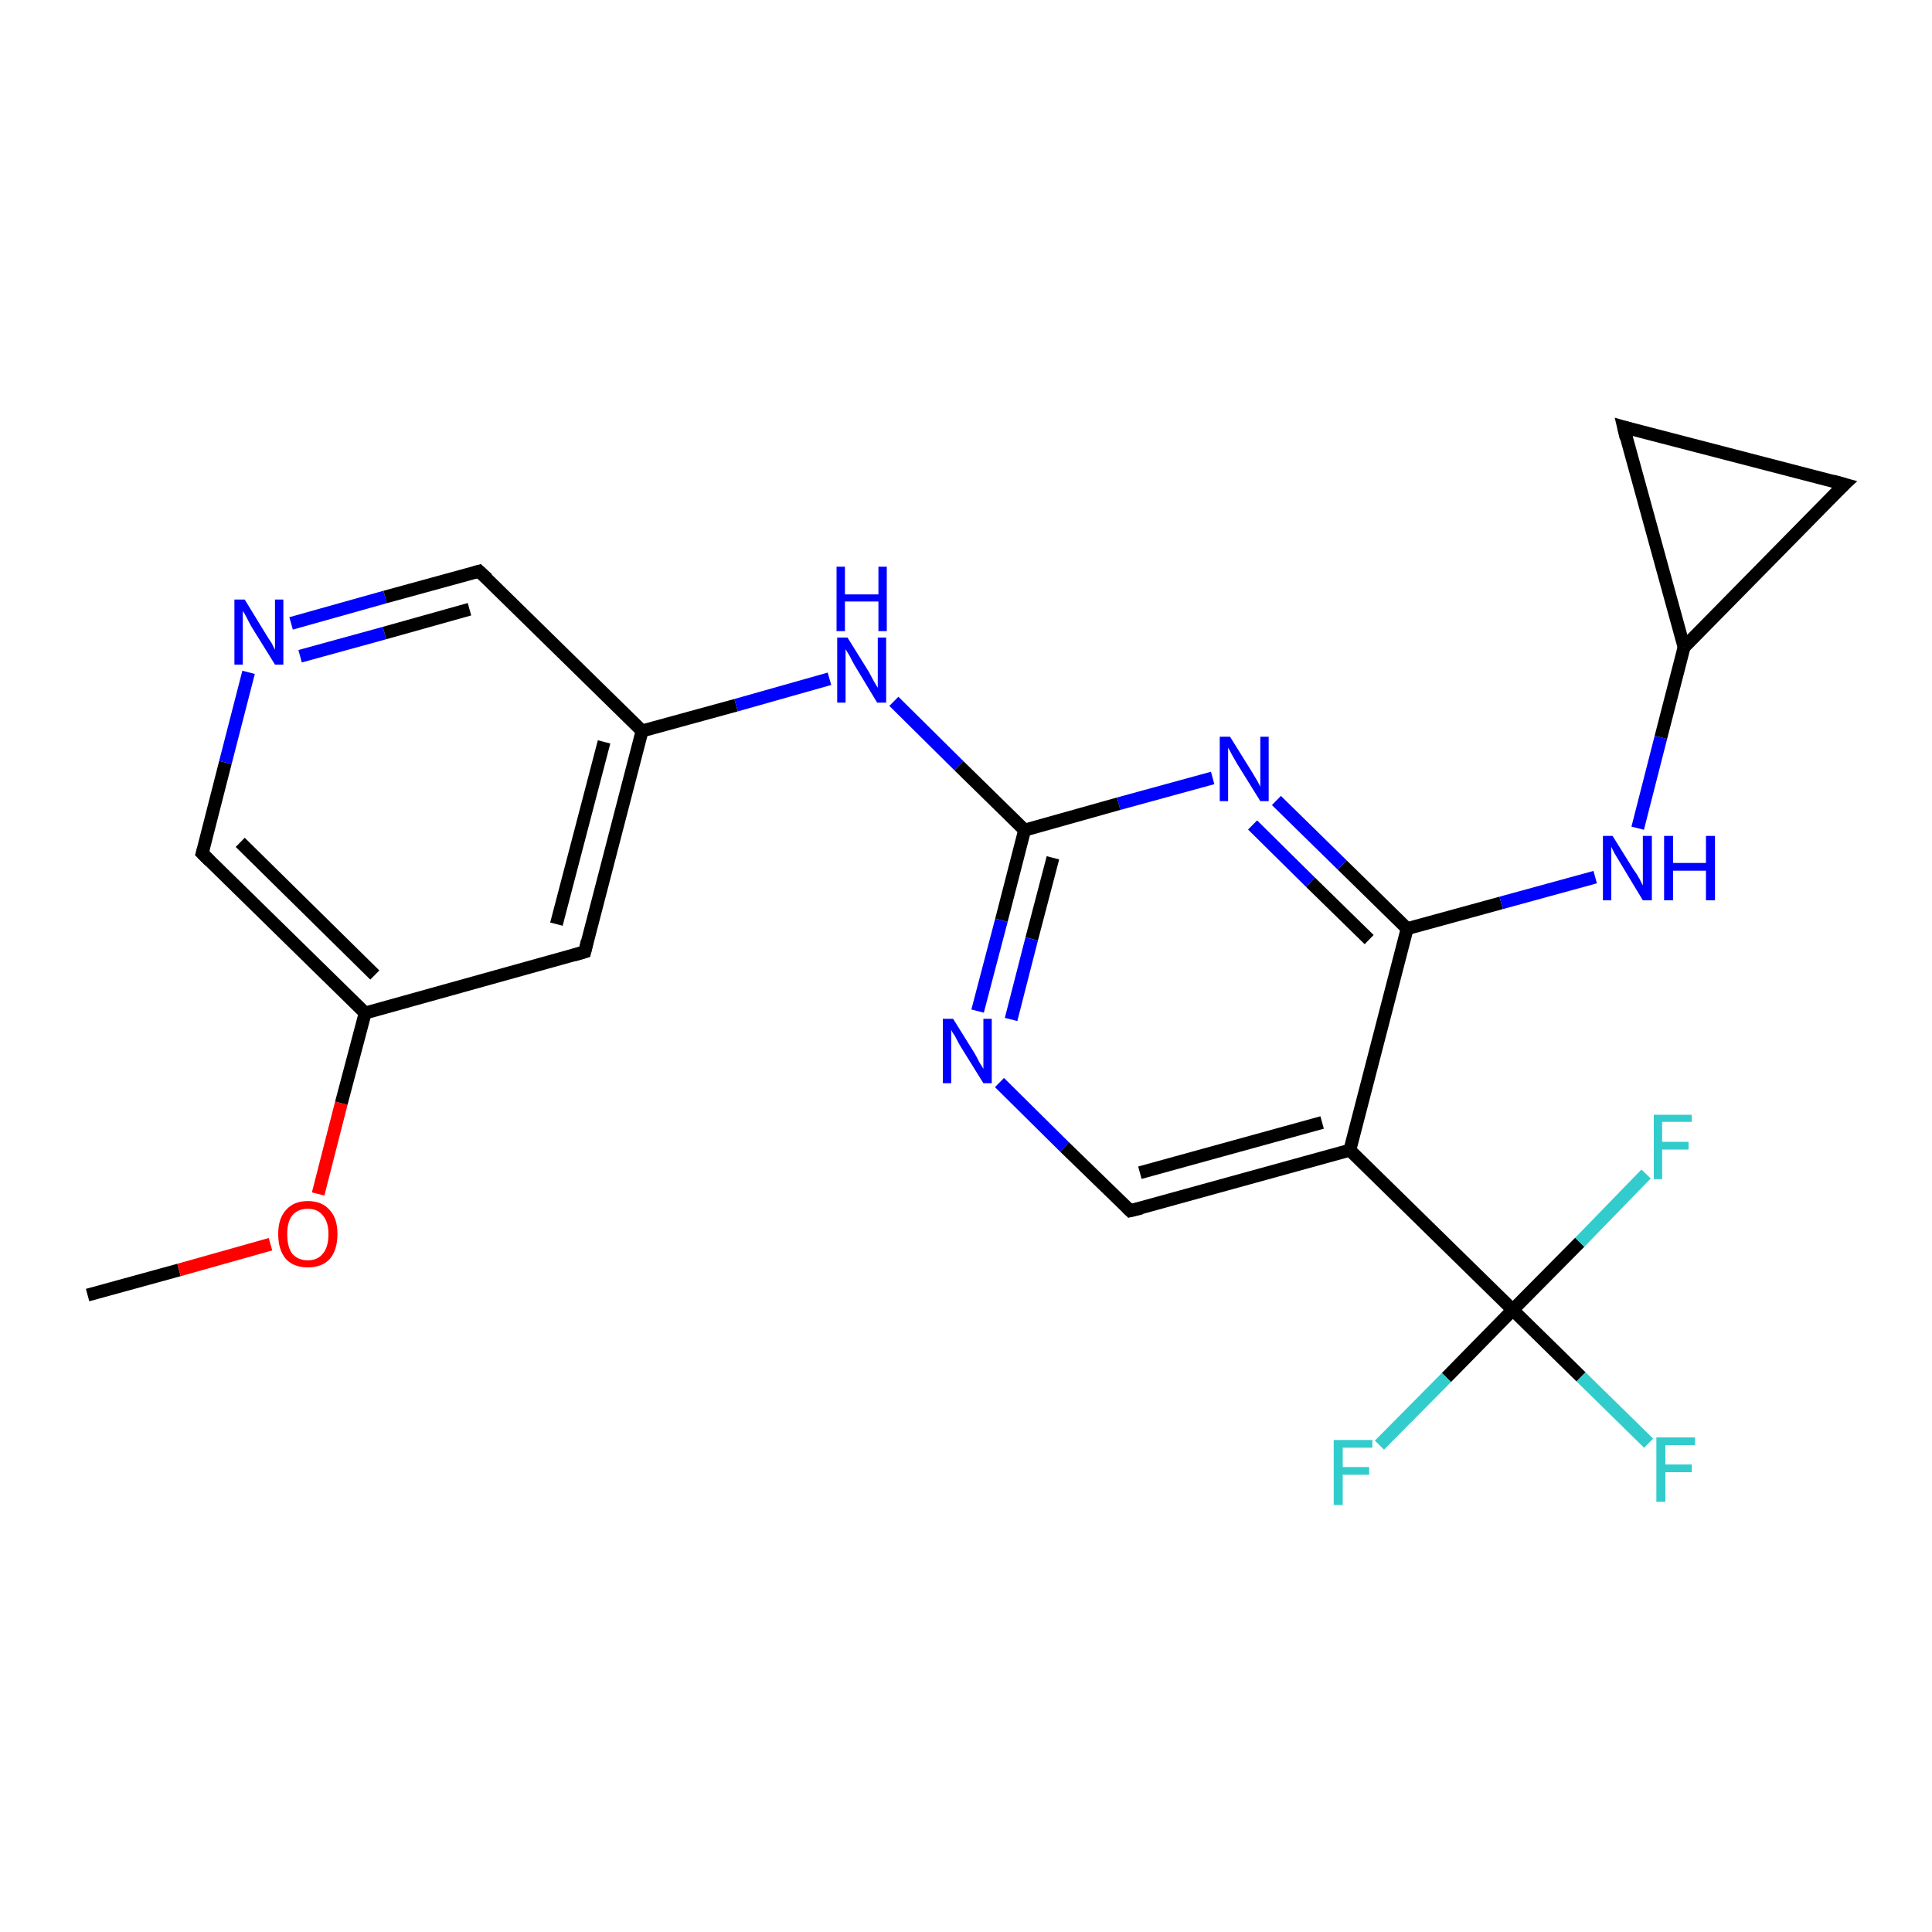 <?xml version='1.0' encoding='iso-8859-1'?>
<svg version='1.1' baseProfile='full'
              xmlns='http://www.w3.org/2000/svg'
                      xmlns:rdkit='http://www.rdkit.org/xml'
                      xmlns:xlink='http://www.w3.org/1999/xlink'
                  xml:space='preserve'
width='300px' height='300px' viewBox='0 0 300 300'>
<!-- END OF HEADER -->
<rect style='opacity:1.0;fill:#FFFFFF;stroke:none' width='300.0' height='300.0' x='0.0' y='0.0'> </rect>
<path class='bond-0 atom-0 atom-1' d='M 13.6,201.1 L 27.8,197.2' style='fill:none;fill-rule:evenodd;stroke:#000000;stroke-width:2.0px;stroke-linecap:butt;stroke-linejoin:miter;stroke-opacity:1' />
<path class='bond-0 atom-0 atom-1' d='M 27.8,197.2 L 42.0,193.2' style='fill:none;fill-rule:evenodd;stroke:#FF0000;stroke-width:2.0px;stroke-linecap:butt;stroke-linejoin:miter;stroke-opacity:1' />
<path class='bond-1 atom-1 atom-2' d='M 49.4,185.4 L 53.0,171.3' style='fill:none;fill-rule:evenodd;stroke:#FF0000;stroke-width:2.0px;stroke-linecap:butt;stroke-linejoin:miter;stroke-opacity:1' />
<path class='bond-1 atom-1 atom-2' d='M 53.0,171.3 L 56.7,157.3' style='fill:none;fill-rule:evenodd;stroke:#000000;stroke-width:2.0px;stroke-linecap:butt;stroke-linejoin:miter;stroke-opacity:1' />
<path class='bond-2 atom-2 atom-3' d='M 56.7,157.3 L 31.4,132.5' style='fill:none;fill-rule:evenodd;stroke:#000000;stroke-width:2.0px;stroke-linecap:butt;stroke-linejoin:miter;stroke-opacity:1' />
<path class='bond-2 atom-2 atom-3' d='M 58.2,151.4 L 37.3,130.8' style='fill:none;fill-rule:evenodd;stroke:#000000;stroke-width:2.0px;stroke-linecap:butt;stroke-linejoin:miter;stroke-opacity:1' />
<path class='bond-3 atom-3 atom-4' d='M 31.4,132.5 L 35.0,118.4' style='fill:none;fill-rule:evenodd;stroke:#000000;stroke-width:2.0px;stroke-linecap:butt;stroke-linejoin:miter;stroke-opacity:1' />
<path class='bond-3 atom-3 atom-4' d='M 35.0,118.4 L 38.6,104.4' style='fill:none;fill-rule:evenodd;stroke:#0000FF;stroke-width:2.0px;stroke-linecap:butt;stroke-linejoin:miter;stroke-opacity:1' />
<path class='bond-4 atom-4 atom-5' d='M 45.2,96.8 L 59.8,92.7' style='fill:none;fill-rule:evenodd;stroke:#0000FF;stroke-width:2.0px;stroke-linecap:butt;stroke-linejoin:miter;stroke-opacity:1' />
<path class='bond-4 atom-4 atom-5' d='M 59.8,92.7 L 74.4,88.7' style='fill:none;fill-rule:evenodd;stroke:#000000;stroke-width:2.0px;stroke-linecap:butt;stroke-linejoin:miter;stroke-opacity:1' />
<path class='bond-4 atom-4 atom-5' d='M 46.6,101.9 L 59.7,98.3' style='fill:none;fill-rule:evenodd;stroke:#0000FF;stroke-width:2.0px;stroke-linecap:butt;stroke-linejoin:miter;stroke-opacity:1' />
<path class='bond-4 atom-4 atom-5' d='M 59.7,98.3 L 72.9,94.6' style='fill:none;fill-rule:evenodd;stroke:#000000;stroke-width:2.0px;stroke-linecap:butt;stroke-linejoin:miter;stroke-opacity:1' />
<path class='bond-5 atom-5 atom-6' d='M 74.4,88.7 L 99.7,113.5' style='fill:none;fill-rule:evenodd;stroke:#000000;stroke-width:2.0px;stroke-linecap:butt;stroke-linejoin:miter;stroke-opacity:1' />
<path class='bond-6 atom-6 atom-7' d='M 99.7,113.5 L 114.3,109.5' style='fill:none;fill-rule:evenodd;stroke:#000000;stroke-width:2.0px;stroke-linecap:butt;stroke-linejoin:miter;stroke-opacity:1' />
<path class='bond-6 atom-6 atom-7' d='M 114.3,109.5 L 128.8,105.4' style='fill:none;fill-rule:evenodd;stroke:#0000FF;stroke-width:2.0px;stroke-linecap:butt;stroke-linejoin:miter;stroke-opacity:1' />
<path class='bond-7 atom-7 atom-8' d='M 138.8,108.9 L 148.9,118.9' style='fill:none;fill-rule:evenodd;stroke:#0000FF;stroke-width:2.0px;stroke-linecap:butt;stroke-linejoin:miter;stroke-opacity:1' />
<path class='bond-7 atom-7 atom-8' d='M 148.9,118.9 L 159.1,128.9' style='fill:none;fill-rule:evenodd;stroke:#000000;stroke-width:2.0px;stroke-linecap:butt;stroke-linejoin:miter;stroke-opacity:1' />
<path class='bond-8 atom-8 atom-9' d='M 159.1,128.9 L 155.5,142.9' style='fill:none;fill-rule:evenodd;stroke:#000000;stroke-width:2.0px;stroke-linecap:butt;stroke-linejoin:miter;stroke-opacity:1' />
<path class='bond-8 atom-8 atom-9' d='M 155.5,142.9 L 151.8,157.0' style='fill:none;fill-rule:evenodd;stroke:#0000FF;stroke-width:2.0px;stroke-linecap:butt;stroke-linejoin:miter;stroke-opacity:1' />
<path class='bond-8 atom-8 atom-9' d='M 163.5,133.2 L 160.2,145.8' style='fill:none;fill-rule:evenodd;stroke:#000000;stroke-width:2.0px;stroke-linecap:butt;stroke-linejoin:miter;stroke-opacity:1' />
<path class='bond-8 atom-8 atom-9' d='M 160.2,145.8 L 157.0,158.3' style='fill:none;fill-rule:evenodd;stroke:#0000FF;stroke-width:2.0px;stroke-linecap:butt;stroke-linejoin:miter;stroke-opacity:1' />
<path class='bond-9 atom-9 atom-10' d='M 155.2,168.1 L 165.3,178.1' style='fill:none;fill-rule:evenodd;stroke:#0000FF;stroke-width:2.0px;stroke-linecap:butt;stroke-linejoin:miter;stroke-opacity:1' />
<path class='bond-9 atom-9 atom-10' d='M 165.3,178.1 L 175.5,188.0' style='fill:none;fill-rule:evenodd;stroke:#000000;stroke-width:2.0px;stroke-linecap:butt;stroke-linejoin:miter;stroke-opacity:1' />
<path class='bond-10 atom-10 atom-11' d='M 175.5,188.0 L 209.6,178.6' style='fill:none;fill-rule:evenodd;stroke:#000000;stroke-width:2.0px;stroke-linecap:butt;stroke-linejoin:miter;stroke-opacity:1' />
<path class='bond-10 atom-10 atom-11' d='M 177.0,182.1 L 205.3,174.3' style='fill:none;fill-rule:evenodd;stroke:#000000;stroke-width:2.0px;stroke-linecap:butt;stroke-linejoin:miter;stroke-opacity:1' />
<path class='bond-11 atom-11 atom-12' d='M 209.6,178.6 L 218.5,144.2' style='fill:none;fill-rule:evenodd;stroke:#000000;stroke-width:2.0px;stroke-linecap:butt;stroke-linejoin:miter;stroke-opacity:1' />
<path class='bond-12 atom-12 atom-13' d='M 218.5,144.2 L 233.1,140.2' style='fill:none;fill-rule:evenodd;stroke:#000000;stroke-width:2.0px;stroke-linecap:butt;stroke-linejoin:miter;stroke-opacity:1' />
<path class='bond-12 atom-12 atom-13' d='M 233.1,140.2 L 247.7,136.2' style='fill:none;fill-rule:evenodd;stroke:#0000FF;stroke-width:2.0px;stroke-linecap:butt;stroke-linejoin:miter;stroke-opacity:1' />
<path class='bond-13 atom-13 atom-14' d='M 254.3,128.6 L 257.9,114.5' style='fill:none;fill-rule:evenodd;stroke:#0000FF;stroke-width:2.0px;stroke-linecap:butt;stroke-linejoin:miter;stroke-opacity:1' />
<path class='bond-13 atom-13 atom-14' d='M 257.9,114.5 L 261.5,100.5' style='fill:none;fill-rule:evenodd;stroke:#000000;stroke-width:2.0px;stroke-linecap:butt;stroke-linejoin:miter;stroke-opacity:1' />
<path class='bond-14 atom-14 atom-15' d='M 261.5,100.5 L 252.1,66.3' style='fill:none;fill-rule:evenodd;stroke:#000000;stroke-width:2.0px;stroke-linecap:butt;stroke-linejoin:miter;stroke-opacity:1' />
<path class='bond-15 atom-15 atom-16' d='M 252.1,66.3 L 286.4,75.2' style='fill:none;fill-rule:evenodd;stroke:#000000;stroke-width:2.0px;stroke-linecap:butt;stroke-linejoin:miter;stroke-opacity:1' />
<path class='bond-16 atom-12 atom-17' d='M 218.5,144.2 L 208.4,134.3' style='fill:none;fill-rule:evenodd;stroke:#000000;stroke-width:2.0px;stroke-linecap:butt;stroke-linejoin:miter;stroke-opacity:1' />
<path class='bond-16 atom-12 atom-17' d='M 208.4,134.3 L 198.2,124.3' style='fill:none;fill-rule:evenodd;stroke:#0000FF;stroke-width:2.0px;stroke-linecap:butt;stroke-linejoin:miter;stroke-opacity:1' />
<path class='bond-16 atom-12 atom-17' d='M 212.6,145.9 L 203.5,137.0' style='fill:none;fill-rule:evenodd;stroke:#000000;stroke-width:2.0px;stroke-linecap:butt;stroke-linejoin:miter;stroke-opacity:1' />
<path class='bond-16 atom-12 atom-17' d='M 203.5,137.0 L 194.5,128.1' style='fill:none;fill-rule:evenodd;stroke:#0000FF;stroke-width:2.0px;stroke-linecap:butt;stroke-linejoin:miter;stroke-opacity:1' />
<path class='bond-17 atom-11 atom-18' d='M 209.6,178.6 L 234.9,203.4' style='fill:none;fill-rule:evenodd;stroke:#000000;stroke-width:2.0px;stroke-linecap:butt;stroke-linejoin:miter;stroke-opacity:1' />
<path class='bond-18 atom-18 atom-19' d='M 234.9,203.4 L 245.5,213.8' style='fill:none;fill-rule:evenodd;stroke:#000000;stroke-width:2.0px;stroke-linecap:butt;stroke-linejoin:miter;stroke-opacity:1' />
<path class='bond-18 atom-18 atom-19' d='M 245.5,213.8 L 256.0,224.1' style='fill:none;fill-rule:evenodd;stroke:#33CCCC;stroke-width:2.0px;stroke-linecap:butt;stroke-linejoin:miter;stroke-opacity:1' />
<path class='bond-19 atom-18 atom-20' d='M 234.9,203.4 L 224.6,213.9' style='fill:none;fill-rule:evenodd;stroke:#000000;stroke-width:2.0px;stroke-linecap:butt;stroke-linejoin:miter;stroke-opacity:1' />
<path class='bond-19 atom-18 atom-20' d='M 224.6,213.9 L 214.2,224.4' style='fill:none;fill-rule:evenodd;stroke:#33CCCC;stroke-width:2.0px;stroke-linecap:butt;stroke-linejoin:miter;stroke-opacity:1' />
<path class='bond-20 atom-18 atom-21' d='M 234.9,203.4 L 245.3,192.9' style='fill:none;fill-rule:evenodd;stroke:#000000;stroke-width:2.0px;stroke-linecap:butt;stroke-linejoin:miter;stroke-opacity:1' />
<path class='bond-20 atom-18 atom-21' d='M 245.3,192.9 L 255.6,182.3' style='fill:none;fill-rule:evenodd;stroke:#33CCCC;stroke-width:2.0px;stroke-linecap:butt;stroke-linejoin:miter;stroke-opacity:1' />
<path class='bond-21 atom-6 atom-22' d='M 99.7,113.5 L 90.8,147.8' style='fill:none;fill-rule:evenodd;stroke:#000000;stroke-width:2.0px;stroke-linecap:butt;stroke-linejoin:miter;stroke-opacity:1' />
<path class='bond-21 atom-6 atom-22' d='M 93.8,115.2 L 86.4,143.5' style='fill:none;fill-rule:evenodd;stroke:#000000;stroke-width:2.0px;stroke-linecap:butt;stroke-linejoin:miter;stroke-opacity:1' />
<path class='bond-22 atom-22 atom-2' d='M 90.8,147.8 L 56.7,157.3' style='fill:none;fill-rule:evenodd;stroke:#000000;stroke-width:2.0px;stroke-linecap:butt;stroke-linejoin:miter;stroke-opacity:1' />
<path class='bond-23 atom-17 atom-8' d='M 188.3,120.8 L 173.7,124.8' style='fill:none;fill-rule:evenodd;stroke:#0000FF;stroke-width:2.0px;stroke-linecap:butt;stroke-linejoin:miter;stroke-opacity:1' />
<path class='bond-23 atom-17 atom-8' d='M 173.7,124.8 L 159.1,128.9' style='fill:none;fill-rule:evenodd;stroke:#000000;stroke-width:2.0px;stroke-linecap:butt;stroke-linejoin:miter;stroke-opacity:1' />
<path class='bond-24 atom-16 atom-14' d='M 286.4,75.2 L 261.5,100.5' style='fill:none;fill-rule:evenodd;stroke:#000000;stroke-width:2.0px;stroke-linecap:butt;stroke-linejoin:miter;stroke-opacity:1' />
<path d='M 32.6,133.7 L 31.4,132.5 L 31.6,131.8' style='fill:none;stroke:#000000;stroke-width:2.0px;stroke-linecap:butt;stroke-linejoin:miter;stroke-opacity:1;' />
<path d='M 73.7,88.9 L 74.4,88.7 L 75.7,89.9' style='fill:none;stroke:#000000;stroke-width:2.0px;stroke-linecap:butt;stroke-linejoin:miter;stroke-opacity:1;' />
<path d='M 175.0,187.5 L 175.5,188.0 L 177.2,187.6' style='fill:none;stroke:#000000;stroke-width:2.0px;stroke-linecap:butt;stroke-linejoin:miter;stroke-opacity:1;' />
<path d='M 252.5,68.0 L 252.1,66.3 L 253.8,66.8' style='fill:none;stroke:#000000;stroke-width:2.0px;stroke-linecap:butt;stroke-linejoin:miter;stroke-opacity:1;' />
<path d='M 284.6,74.7 L 286.4,75.2 L 285.1,76.4' style='fill:none;stroke:#000000;stroke-width:2.0px;stroke-linecap:butt;stroke-linejoin:miter;stroke-opacity:1;' />
<path d='M 91.2,146.1 L 90.8,147.8 L 89.1,148.3' style='fill:none;stroke:#000000;stroke-width:2.0px;stroke-linecap:butt;stroke-linejoin:miter;stroke-opacity:1;' />
<path class='atom-1' d='M 43.2 191.6
Q 43.2 189.2, 44.4 187.9
Q 45.6 186.5, 47.8 186.5
Q 50.0 186.5, 51.2 187.9
Q 52.4 189.2, 52.4 191.6
Q 52.4 194.1, 51.2 195.5
Q 50.0 196.8, 47.8 196.8
Q 45.6 196.8, 44.4 195.5
Q 43.2 194.1, 43.2 191.6
M 47.8 195.7
Q 49.3 195.7, 50.1 194.7
Q 51.0 193.7, 51.0 191.6
Q 51.0 189.7, 50.1 188.7
Q 49.3 187.7, 47.8 187.7
Q 46.3 187.7, 45.4 188.7
Q 44.6 189.7, 44.6 191.6
Q 44.6 193.7, 45.4 194.7
Q 46.3 195.7, 47.8 195.7
' fill='#FF0000'/>
<path class='atom-4' d='M 38.0 93.1
L 41.3 98.5
Q 41.6 99.0, 42.2 99.9
Q 42.7 100.9, 42.7 100.9
L 42.7 93.1
L 44.0 93.1
L 44.0 103.2
L 42.7 103.2
L 39.1 97.4
Q 38.7 96.7, 38.3 95.9
Q 37.9 95.1, 37.7 94.9
L 37.7 103.2
L 36.4 103.2
L 36.4 93.1
L 38.0 93.1
' fill='#0000FF'/>
<path class='atom-7' d='M 131.6 99.0
L 134.9 104.3
Q 135.2 104.9, 135.7 105.8
Q 136.3 106.8, 136.3 106.8
L 136.3 99.0
L 137.6 99.0
L 137.6 109.1
L 136.2 109.1
L 132.7 103.3
Q 132.3 102.6, 131.9 101.8
Q 131.4 101.0, 131.3 100.8
L 131.3 109.1
L 130.0 109.1
L 130.0 99.0
L 131.6 99.0
' fill='#0000FF'/>
<path class='atom-7' d='M 129.9 88.0
L 131.2 88.0
L 131.2 92.3
L 136.4 92.3
L 136.4 88.0
L 137.7 88.0
L 137.7 98.0
L 136.4 98.0
L 136.4 93.4
L 131.2 93.4
L 131.2 98.0
L 129.9 98.0
L 129.9 88.0
' fill='#0000FF'/>
<path class='atom-9' d='M 148.0 158.2
L 151.3 163.5
Q 151.6 164.0, 152.1 165.0
Q 152.7 165.9, 152.7 166.0
L 152.7 158.2
L 154.0 158.2
L 154.0 168.2
L 152.7 168.2
L 149.1 162.4
Q 148.7 161.7, 148.3 160.9
Q 147.8 160.2, 147.7 159.9
L 147.7 168.2
L 146.4 168.2
L 146.4 158.2
L 148.0 158.2
' fill='#0000FF'/>
<path class='atom-13' d='M 250.4 129.8
L 253.7 135.1
Q 254.1 135.6, 254.6 136.5
Q 255.1 137.5, 255.1 137.5
L 255.1 129.8
L 256.5 129.8
L 256.5 139.8
L 255.1 139.8
L 251.6 134.0
Q 251.2 133.3, 250.7 132.5
Q 250.3 131.7, 250.2 131.5
L 250.2 139.8
L 248.9 139.8
L 248.9 129.8
L 250.4 129.8
' fill='#0000FF'/>
<path class='atom-13' d='M 258.4 129.8
L 259.8 129.8
L 259.8 134.0
L 264.9 134.0
L 264.9 129.8
L 266.3 129.8
L 266.3 139.8
L 264.9 139.8
L 264.9 135.2
L 259.8 135.2
L 259.8 139.8
L 258.4 139.8
L 258.4 129.8
' fill='#0000FF'/>
<path class='atom-17' d='M 191.0 114.4
L 194.3 119.7
Q 194.6 120.2, 195.2 121.2
Q 195.7 122.1, 195.7 122.2
L 195.7 114.4
L 197.0 114.4
L 197.0 124.4
L 195.7 124.4
L 192.1 118.6
Q 191.7 117.9, 191.3 117.2
Q 190.9 116.4, 190.7 116.1
L 190.7 124.4
L 189.4 124.4
L 189.4 114.4
L 191.0 114.4
' fill='#0000FF'/>
<path class='atom-19' d='M 257.2 223.2
L 263.2 223.2
L 263.2 224.4
L 258.6 224.4
L 258.6 227.4
L 262.7 227.4
L 262.7 228.6
L 258.6 228.6
L 258.6 233.2
L 257.2 233.2
L 257.2 223.2
' fill='#33CCCC'/>
<path class='atom-20' d='M 207.1 223.6
L 213.1 223.6
L 213.1 224.8
L 208.5 224.8
L 208.5 227.8
L 212.6 227.8
L 212.6 229.0
L 208.5 229.0
L 208.5 233.7
L 207.1 233.7
L 207.1 223.6
' fill='#33CCCC'/>
<path class='atom-21' d='M 256.8 173.1
L 262.7 173.1
L 262.7 174.2
L 258.1 174.2
L 258.1 177.3
L 262.2 177.3
L 262.2 178.5
L 258.1 178.5
L 258.1 183.1
L 256.8 183.1
L 256.8 173.1
' fill='#33CCCC'/>
</svg>
